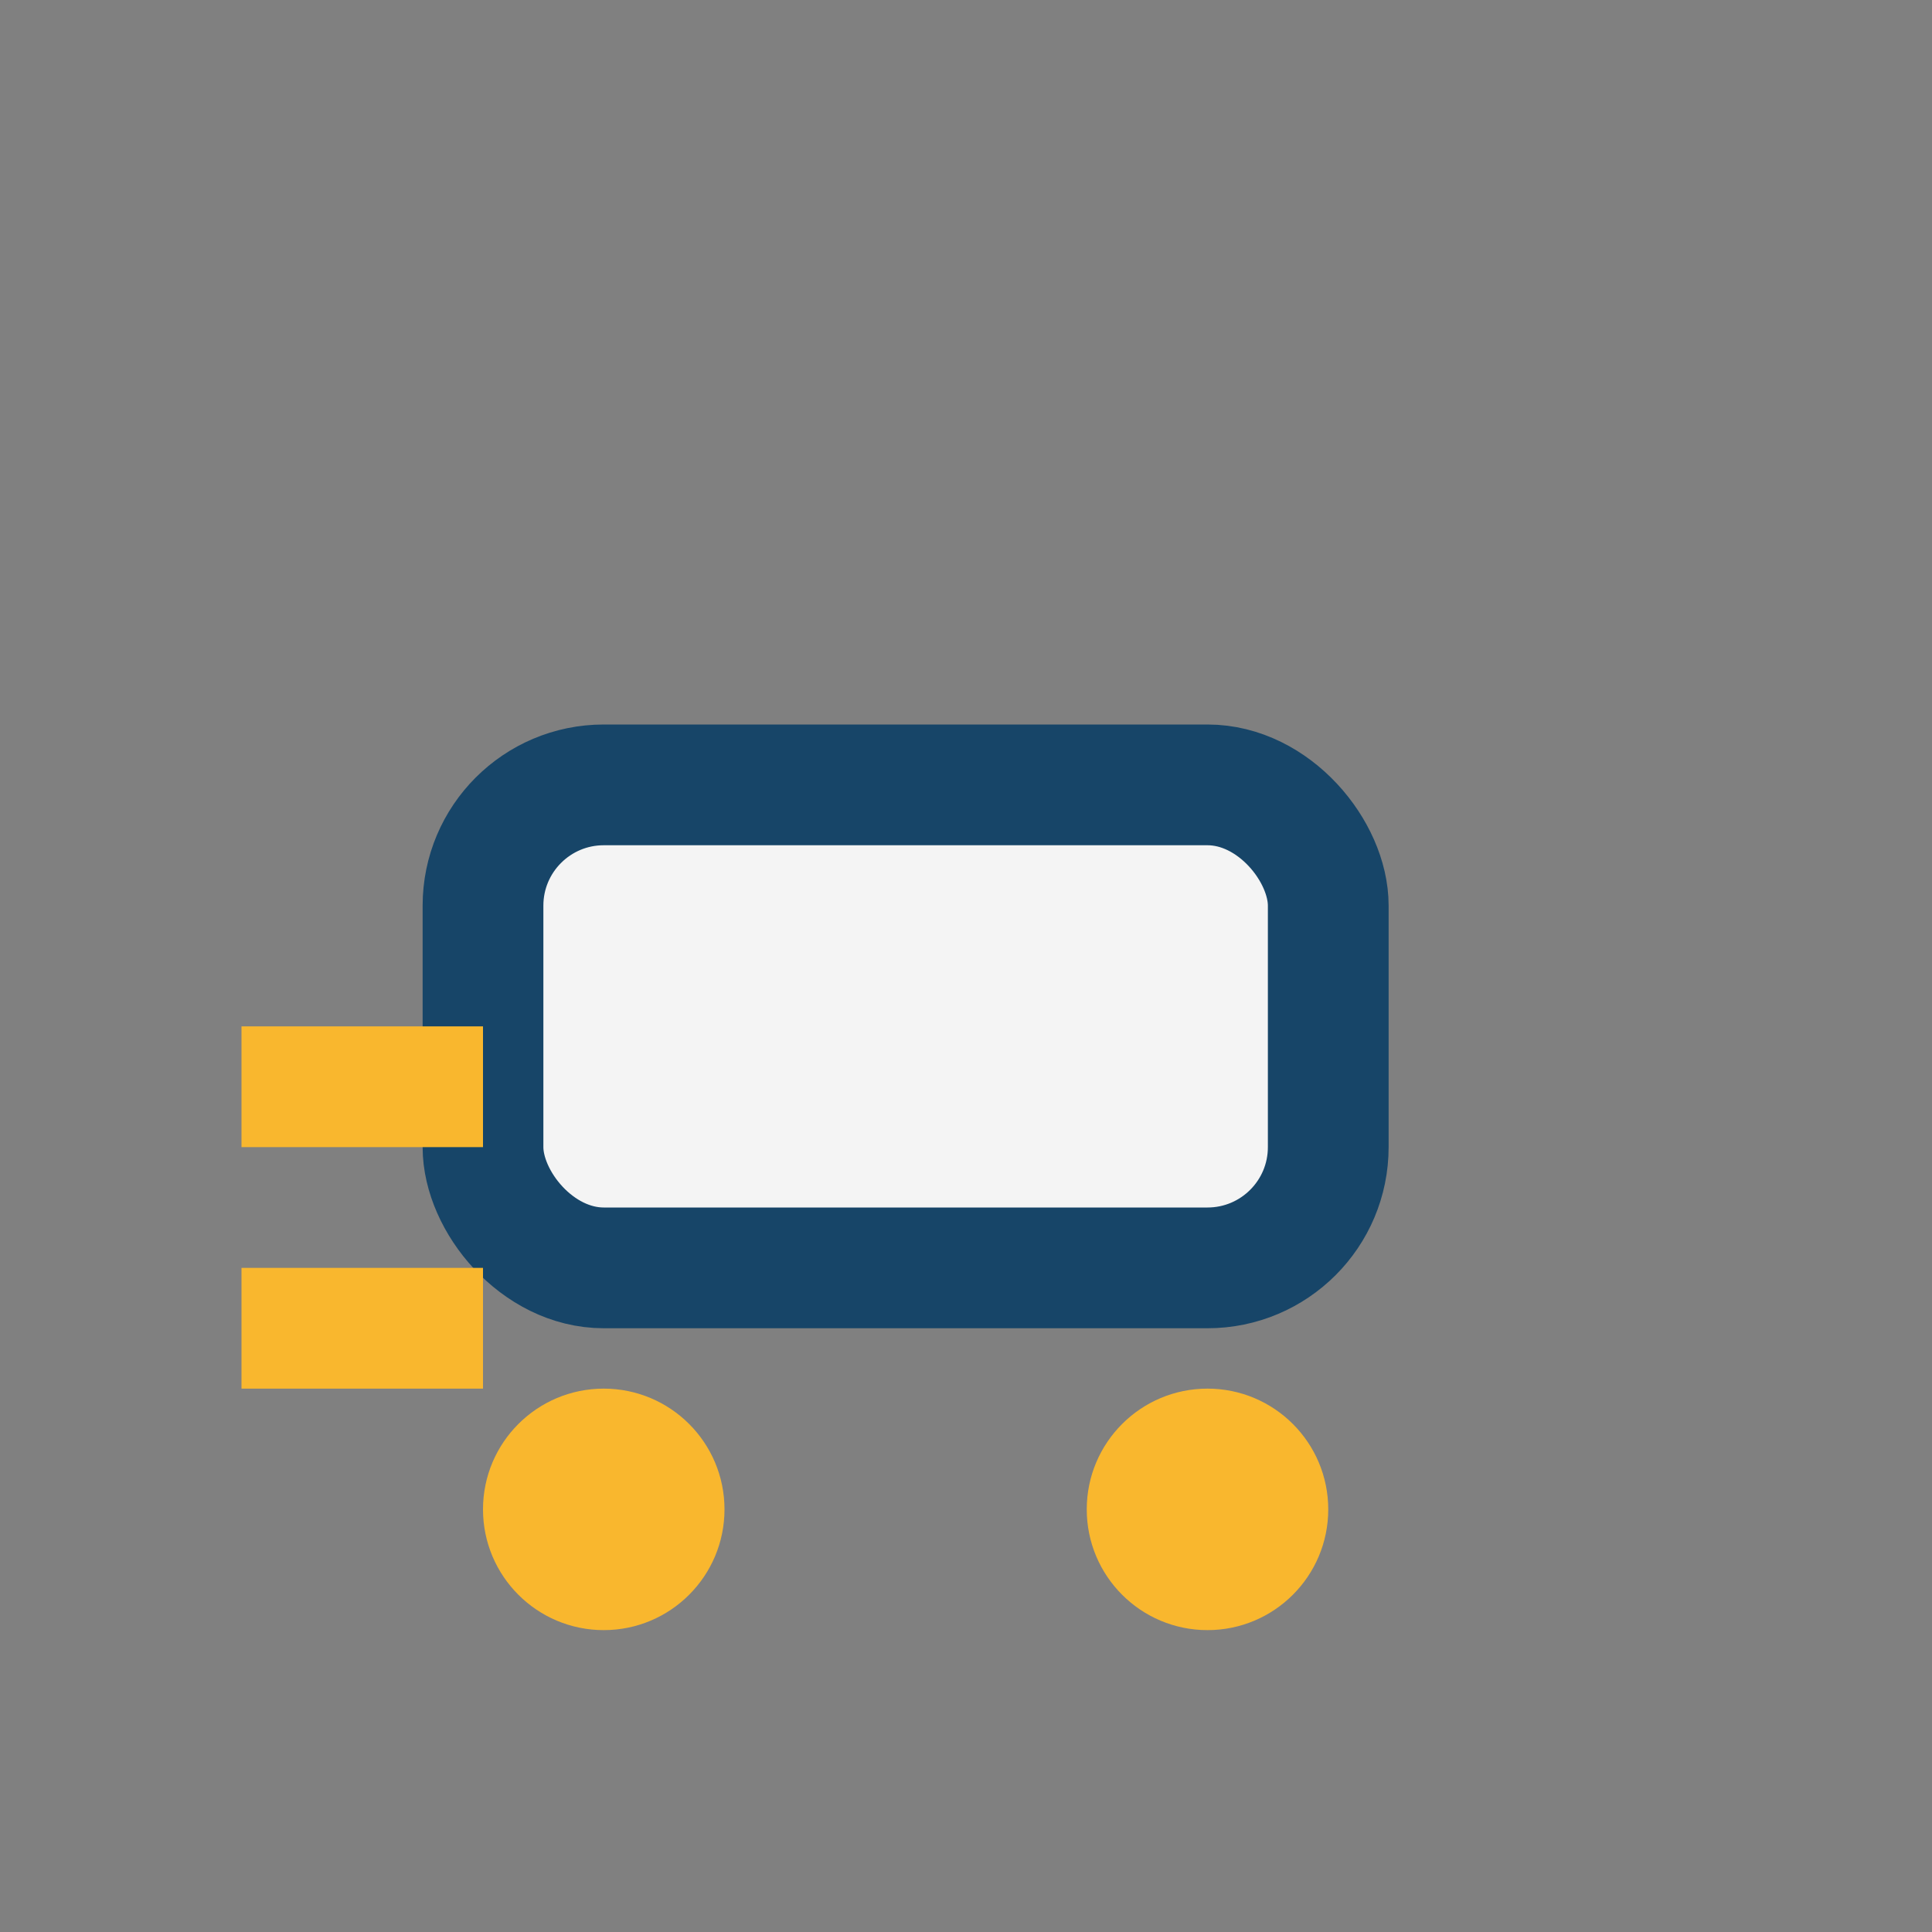<?xml version="1.0" encoding="UTF-8"?>
<svg xmlns="http://www.w3.org/2000/svg" width="32" height="32" viewBox="0 0 32 32"><rect x="0" y="0" width="32" height="32" fill="#808080" stroke="none"/><rect x="8" y="13" width="14" height="8" rx="2" fill="#F4F4F4" stroke="#174568" stroke-width="2"/><circle cx="10" cy="25" r="2" fill="#F9B72E"/><circle cx="20" cy="25" r="2" fill="#F9B72E"/><path d="M4 18h4M4 22h4" stroke="#F9B72E" stroke-width="2"/></svg>
